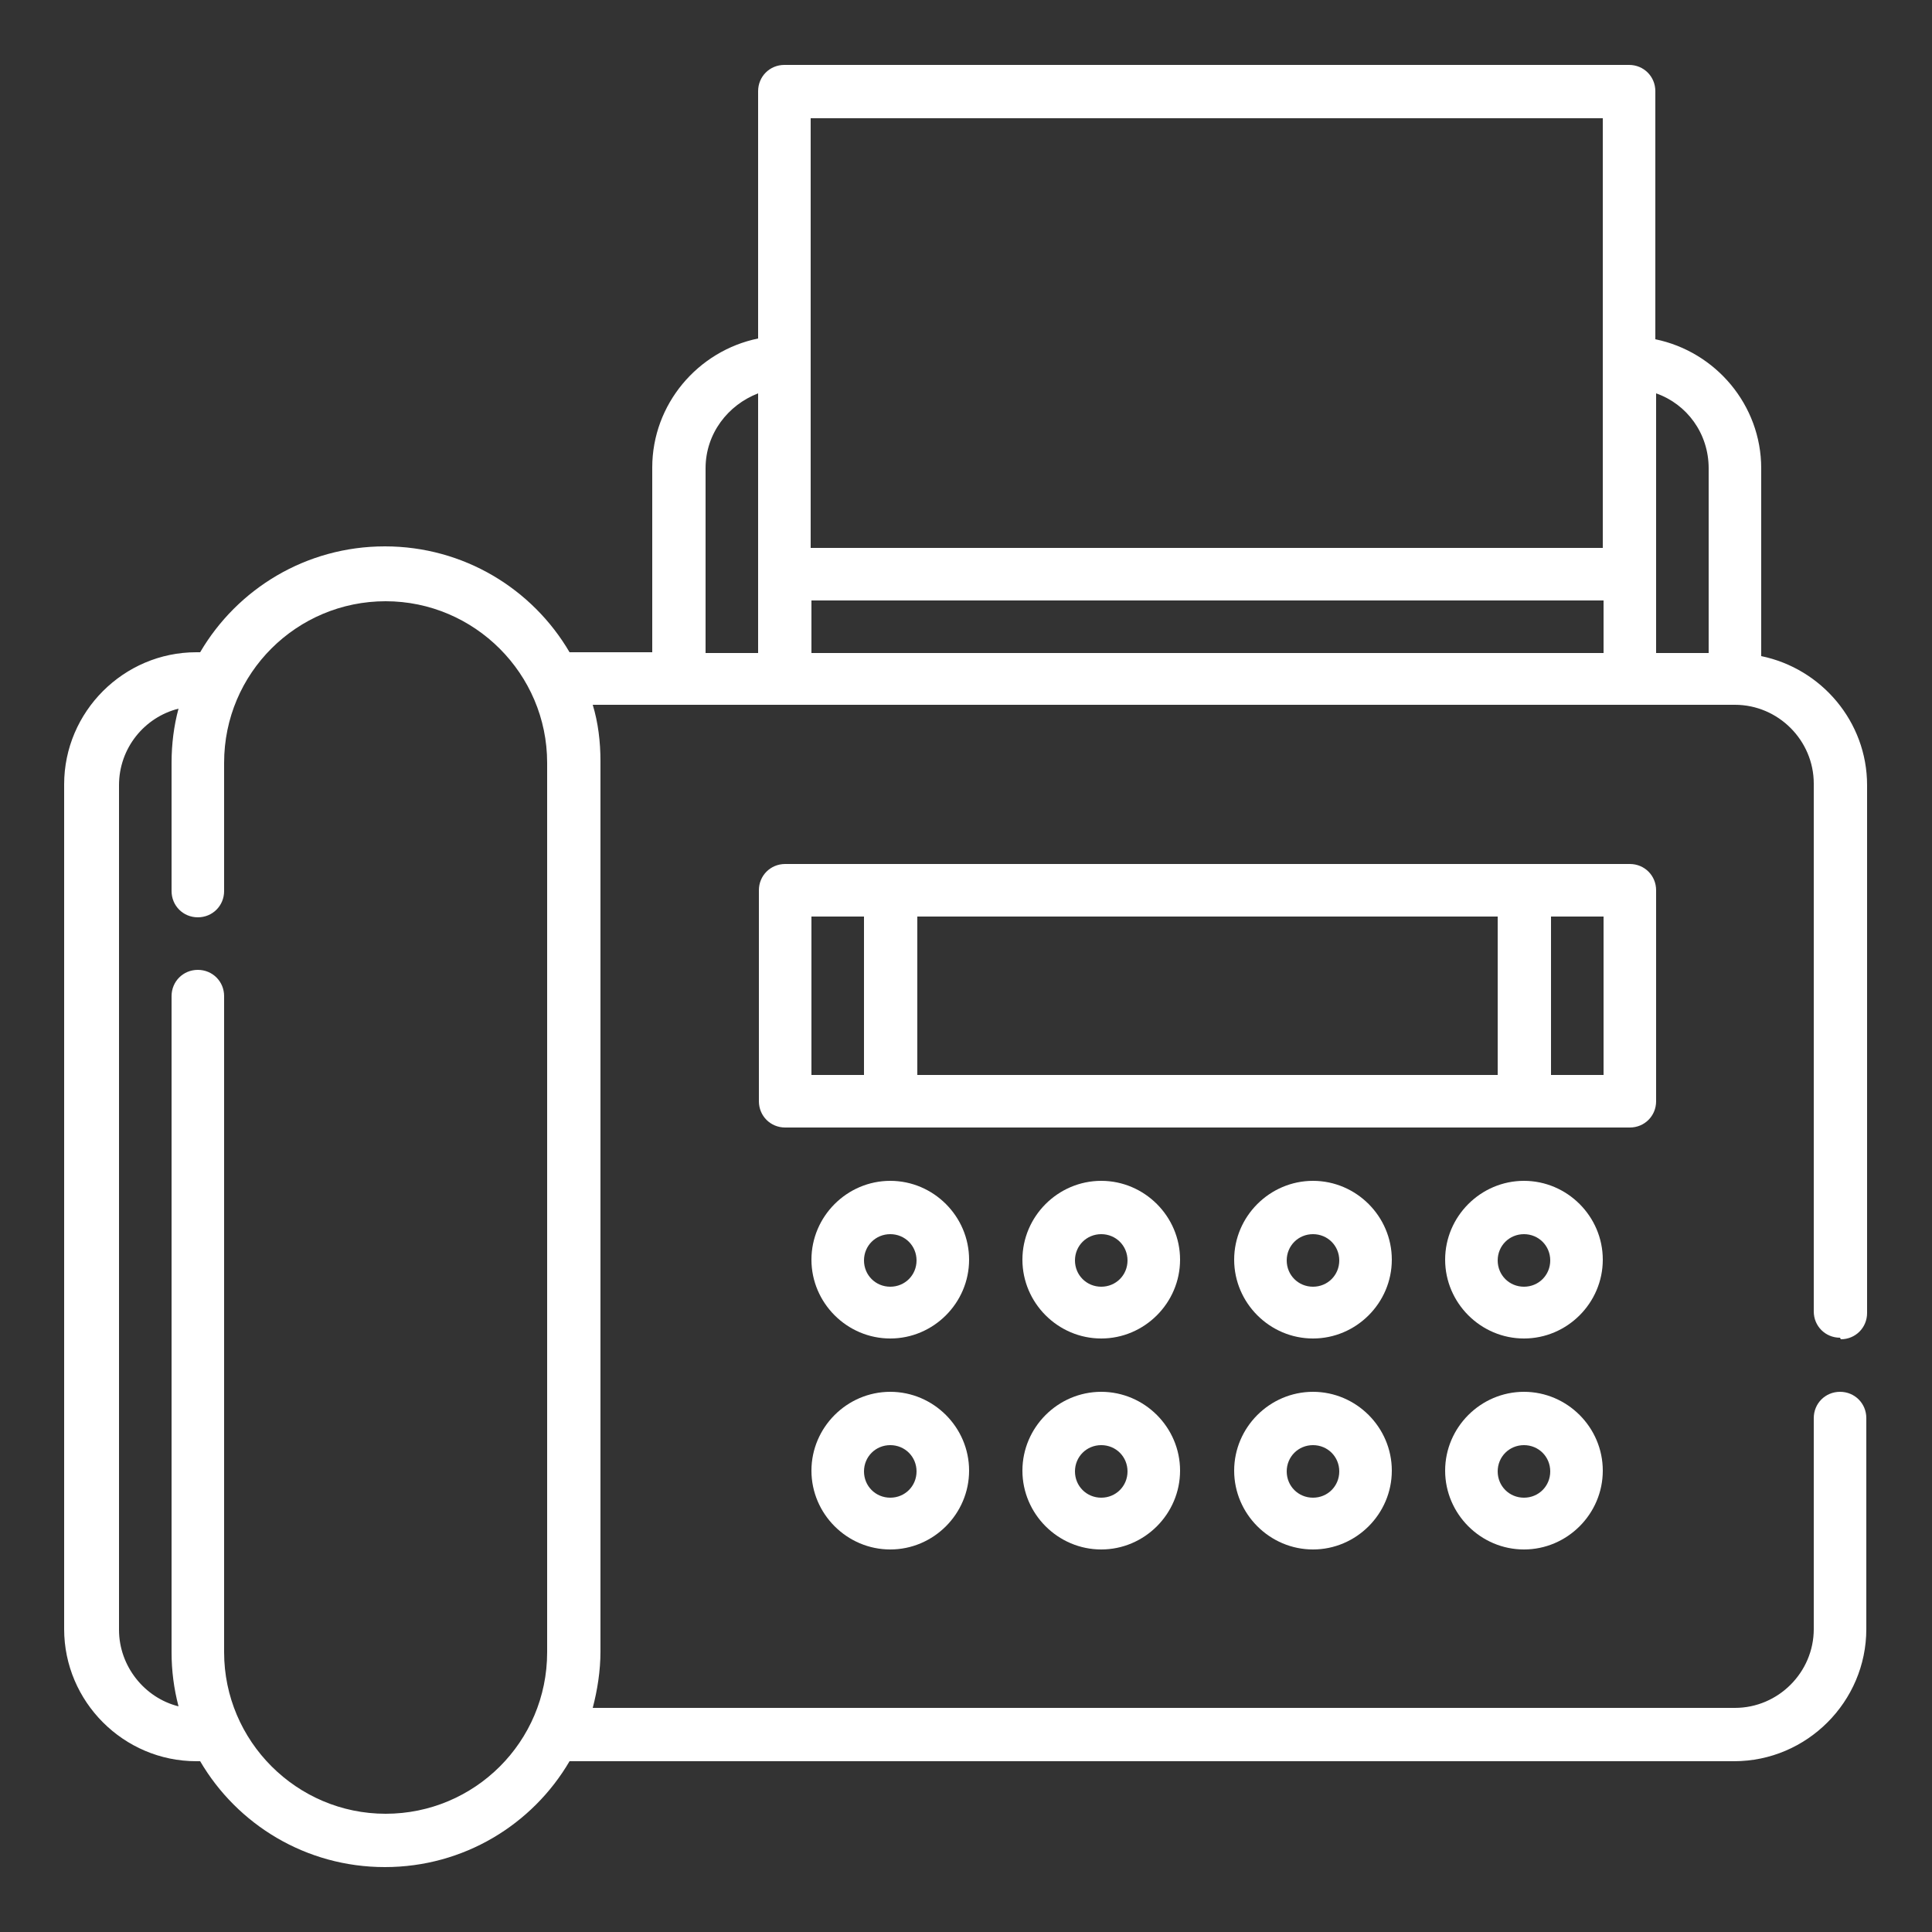 <?xml version="1.0" encoding="UTF-8"?>
<svg id="Layer_1" data-name="Layer 1" xmlns="http://www.w3.org/2000/svg" viewBox="0 0 25 25">
  <rect x="0" y="0" width="25" height="25" fill="#333333" stroke="none"/>
  <defs>
    <style>
      .cls-1 {
        fill: #fff;
        stroke-width: 0px;
      }
    </style>
  </defs>
  <path class="cls-1" d="m19.72,15.28c-.56,0-1.02.46-1.02,1.02s.46,1.02,1.02,1.02,1.02-.46,1.02-1.02-.46-1.02-1.02-1.02Zm0,1.37c-.19,0-.34-.15-.34-.34s.15-.34.34-.34.34.15.34.34-.15.34-.34.34Z"/>
  <path class="cls-1" d="m11.52,15.28c-.56,0-1.02.46-1.02,1.02s.46,1.02,1.02,1.02,1.02-.46,1.02-1.02-.46-1.02-1.02-1.02Zm0,1.37c-.19,0-.34-.15-.34-.34s.15-.34.34-.34.34.15.34.34-.15.34-.34.34Z"/>
  <path class="cls-1" d="m19.72,18.01c-.56,0-1.02.46-1.02,1.02s.46,1.02,1.02,1.02,1.02-.46,1.02-1.02-.46-1.02-1.02-1.02Zm0,1.37c-.19,0-.34-.15-.34-.34s.15-.34.34-.34.34.15.34.34-.15.34-.34.34Z"/>
  <path class="cls-1" d="m16.99,15.28c-.56,0-1.02.46-1.02,1.02s.46,1.02,1.02,1.02,1.02-.46,1.02-1.02-.46-1.02-1.02-1.02Zm0,1.37c-.19,0-.34-.15-.34-.34s.15-.34.34-.34.34.15.34.34-.15.34-.34.34Z"/>
  <path class="cls-1" d="m16.99,18.01c-.56,0-1.02.46-1.02,1.02s.46,1.02,1.02,1.02,1.02-.46,1.02-1.02-.46-1.02-1.02-1.02Zm0,1.37c-.19,0-.34-.15-.34-.34s.15-.34.34-.34.34.15.34.34-.15.34-.34.34Z"/>
  <path class="cls-1" d="m14.25,15.28c-.56,0-1.02.46-1.02,1.02s.46,1.02,1.02,1.02,1.02-.46,1.02-1.02-.46-1.02-1.02-1.02Zm0,1.37c-.19,0-.34-.15-.34-.34s.15-.34.34-.34.34.15.34.34-.15.34-.34.34Z"/>
  <path class="cls-1" d="m14.25,18.01c-.56,0-1.02.46-1.02,1.02s.46,1.02,1.02,1.02,1.02-.46,1.02-1.02-.46-1.02-1.02-1.02Zm0,1.37c-.19,0-.34-.15-.34-.34s.15-.34.34-.34.34.15.34.34-.15.34-.34.34Z"/>
  <path class="cls-1" d="m11.52,18.01c-.56,0-1.02.46-1.02,1.02s.46,1.02,1.02,1.02,1.02-.46,1.02-1.02-.46-1.02-1.02-1.02Zm0,1.37c-.19,0-.34-.15-.34-.34s.15-.34.34-.34.34.15.34.34-.15.34-.34.34Z"/>
  <path class="cls-1" d="m23.82,17.33c.19,0,.34-.15.34-.34v-6.83c0-.82-.59-1.51-1.37-1.67v-2.43c0-.82-.59-1.51-1.37-1.67V1.18c0-.19-.15-.34-.34-.34h-10.93c-.19,0-.34.15-.34.34v3.2c-.78.16-1.37.85-1.37,1.67v2.39h-1.07c-.48-.82-1.37-1.37-2.39-1.37s-1.91.55-2.39,1.37h-.05c-.94,0-1.71.77-1.71,1.71v10.93c0,.94.77,1.71,1.71,1.71h.05c.48.82,1.37,1.37,2.39,1.37s1.91-.55,2.39-1.37h15.07c.94,0,1.71-.77,1.71-1.71v-2.73c0-.19-.15-.34-.34-.34s-.34.15-.34.34v2.73c0,.56-.46,1.02-1.02,1.02H7.67c.06-.23.1-.48.1-.73v-11.52c0-.25-.03-.5-.1-.73h14.78c.56,0,1.02.46,1.02,1.02v6.83c0,.19.15.34.34.34Zm-16.74,4.05c0,1.16-.94,2.09-2.09,2.09s-2.09-.94-2.09-2.09v-8.49c0-.19-.15-.34-.34-.34s-.34.15-.34.34v8.49c0,.24.03.47.09.7-.44-.11-.77-.52-.77-.99v-10.93c0-.48.33-.88.77-.99-.06.22-.09.46-.09.7v1.66c0,.19.15.34.34.34s.34-.15.34-.34v-1.66c0-1.16.94-2.09,2.09-2.09s2.09.94,2.09,2.09v11.52Zm15.03-15.32v2.39h-.68v-3.36c.4.14.68.52.68.97Zm-11.61,1.71h10.25v.68h-10.25v-.68ZM20.74,1.53v5.56h-10.25V1.53h10.25Zm-11.61,4.53c0-.45.29-.82.68-.97v3.36h-.68v-2.39Z"/>
  <path class="cls-1" d="m21.43,14.25v-2.73c0-.19-.15-.34-.34-.34h-10.93c-.19,0-.34.15-.34.34v2.73c0,.19.15.34.34.34h10.93c.19,0,.34-.15.34-.34Zm-2.05-2.39v2.05h-7.51v-2.05h7.51Zm-8.88,0h.68v2.05h-.68v-2.05Zm10.25,2.05h-.68v-2.05h.68v2.05Z"/>
</svg>